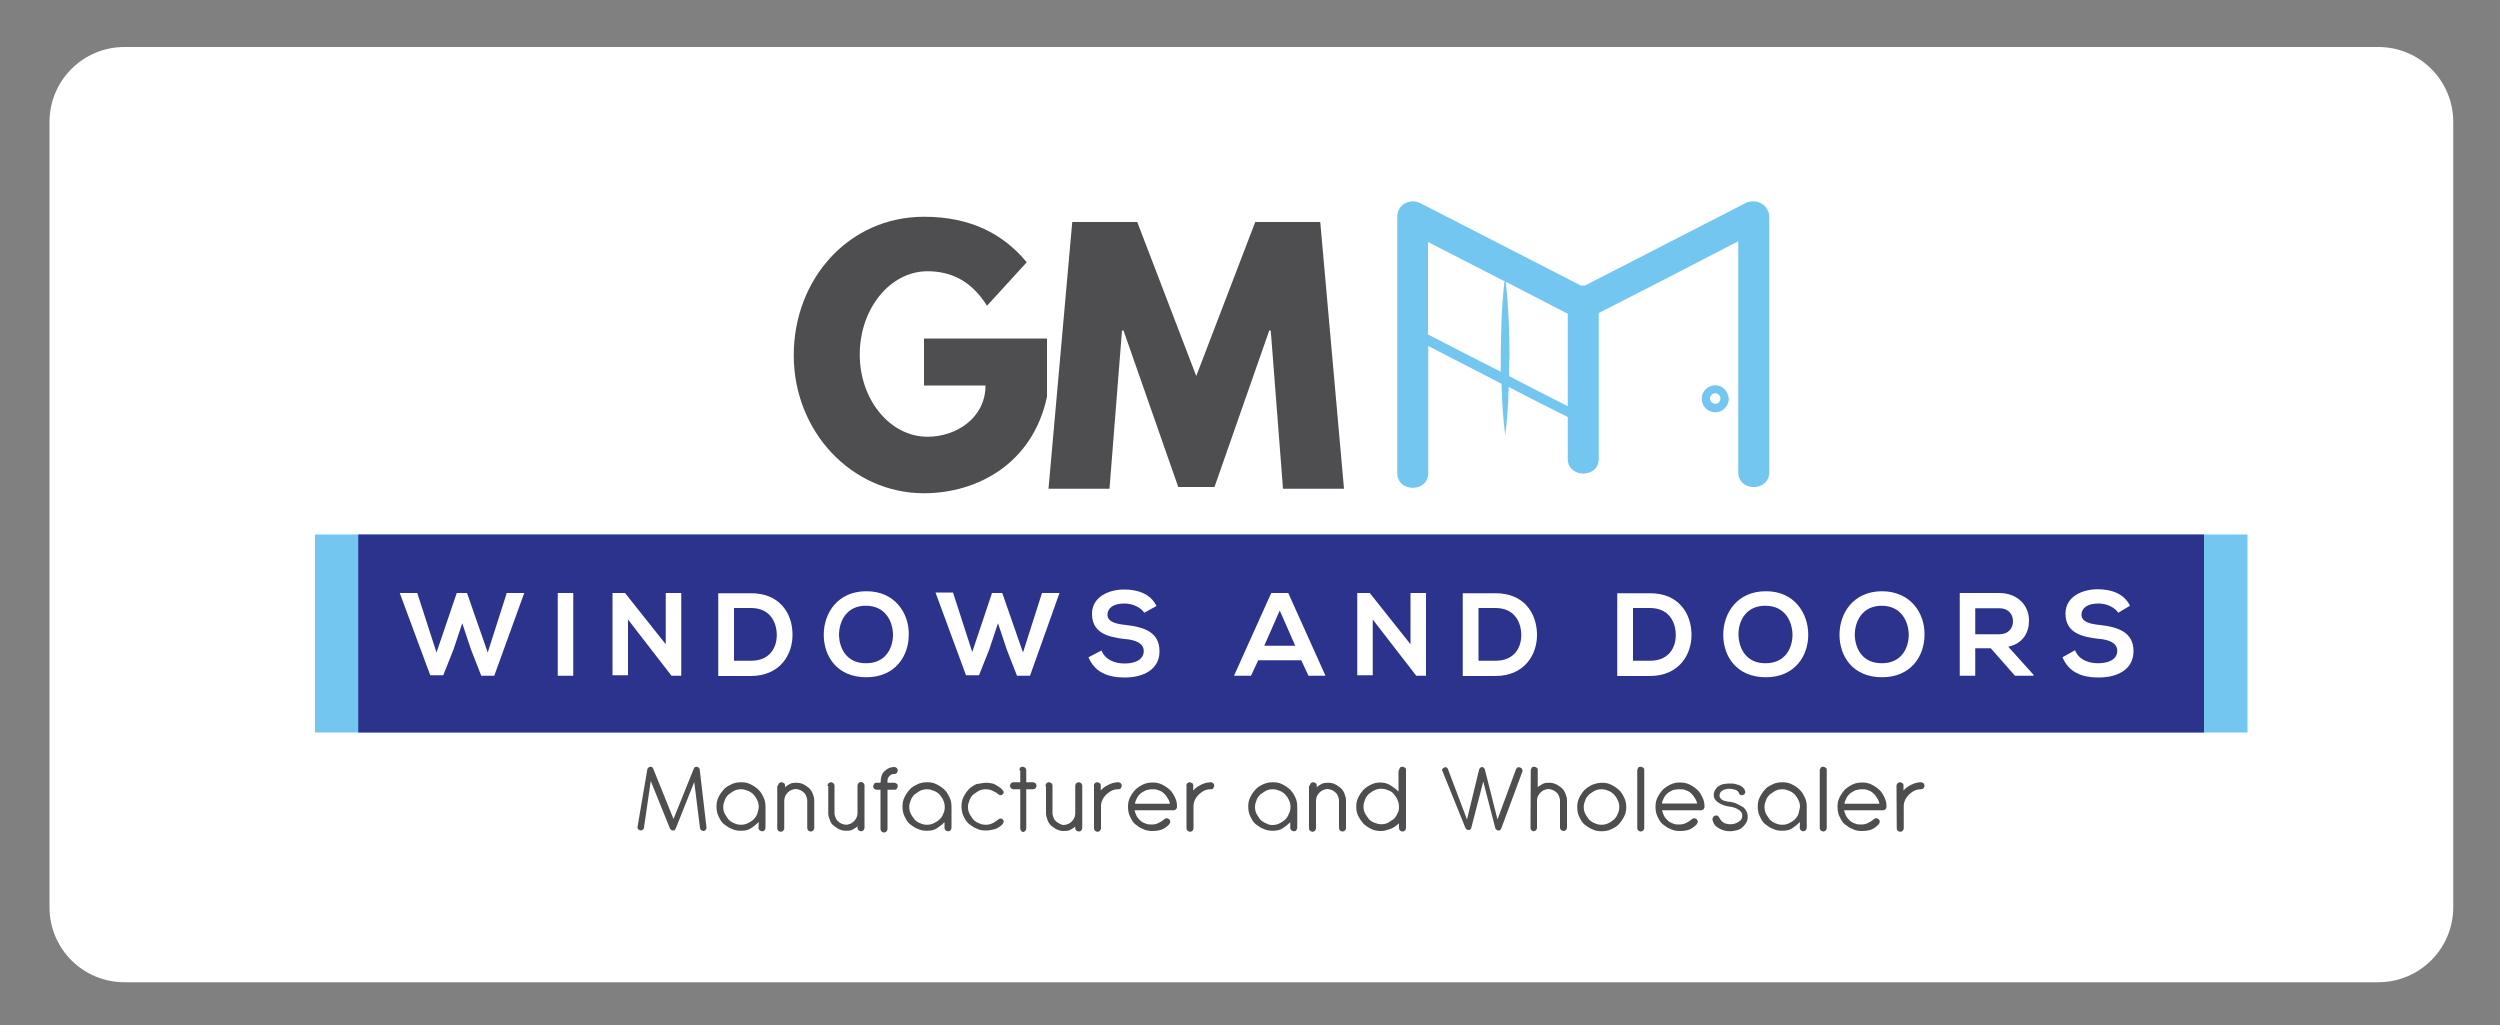 <?xml version="1.0" encoding="utf-8"?>
<!-- Generator: Adobe Illustrator 24.0.0, SVG Export Plug-In . SVG Version: 6.00 Build 0)  -->
<svg version="1.1" id="Layer_1" xmlns="http://www.w3.org/2000/svg" xmlns:xlink="http://www.w3.org/1999/xlink" x="0px" y="0px"
	 viewBox="0 0 100 41" style="enable-background:new 0 0 100 41;" xml:space="preserve">
<rect x="0" y="0" width="100" height="41" fill="#808080" stroke="none"/>
<style type="text/css">
	.st0{fill:#FFFFFF;}
	.st1{fill:#72C6EF;}
	.st2{fill:#4E4E50;}
	.st3{fill:#2B338D;}
</style>
<path class="st0" d="M95.13,39.29H4.98c-1.66,0-3-1.34-3-3V4.88c0-1.66,1.34-3,3-3h90.15c1.66,0,3,1.34,3,3v31.41
	C98.13,37.95,96.78,39.29,95.13,39.29z"/>
<g>
	<g>
		<rect x="12.6" y="21.38" class="st1" width="77.3" height="7.92"/>
	</g>
</g>
<g>
	<g>
		<g>
			<path class="st1" d="M69.81,8.13c-2.13,1.1-4.28,2.19-6.41,3.29c-0.06,0-0.12,0-0.17,0c-2.13-1.1-4.28-2.19-6.41-3.29
				c-0.41-0.21-0.93,0.04-0.93,0.54c0,3.41,0,6.84,0,10.25c0,0.79,1.24,0.79,1.24,0c0-1.69,0-3.37,0-5.08
				c0.97,0.5,1.96,1.01,2.93,1.51c0.02,0.7,0.06,1.39,0.15,2.07c0.08-0.64,0.12-1.3,0.14-1.94c0.79,0.41,1.57,0.81,2.36,1.2
				c0,0.56,0,1.1,0,1.67c0,0.79,1.24,0.79,1.24,0c0-1.94,0-3.89,0-5.83c1.86-0.95,3.72-1.9,5.58-2.87c0,3.08,0,6.16,0,9.24
				c0,0.79,1.24,0.79,1.24,0c0-3.41,0-6.84,0-10.25C70.74,8.18,70.22,7.91,69.81,8.13z M57.12,13.38c0-1.24,0-2.46,0-3.7
				c1.03,0.52,2.03,1.05,3.06,1.57c-0.12,1.01-0.14,2-0.15,3c0,0.21,0,0.43,0,0.62C59.06,14.38,58.09,13.88,57.12,13.38z
				 M60.36,15.04c0-0.27,0-0.52,0.02-0.79c0-0.99-0.04-2-0.15-2.98c0.83,0.43,1.65,0.85,2.48,1.28c0,1.24,0,2.46,0,3.7
				C61.91,15.84,61.13,15.45,60.36,15.04z"/>
			<path class="st1" d="M68.61,15.41c-0.29,0-0.54,0.23-0.54,0.54c0,0.29,0.23,0.54,0.54,0.54c0.29,0,0.54-0.23,0.54-0.54
				C69.13,15.66,68.9,15.41,68.61,15.41z M68.61,16.15c-0.12,0-0.21-0.1-0.21-0.21s0.1-0.21,0.21-0.21s0.21,0.1,0.21,0.21
				C68.8,16.07,68.73,16.15,68.61,16.15z"/>
		</g>
		<g>
			<g>
				<path class="st2" d="M41.88,15.87c-0.58,2.71-2.83,3.86-4.92,3.86c-2.89,0-5.21-2.46-5.21-5.52s2.21-5.54,5.21-5.54
					c1.88,0,3.18,0.7,4.11,1.82l-1.59,1.74c-0.62-0.99-1.43-1.38-2.38-1.38c-1.49,0-2.71,1.49-2.71,3.33c0,1.82,1.22,3.29,2.71,3.29
					c1.16,0,2.32-0.76,2.32-2.05h-2.46v-1.88h4.92L41.88,15.87L41.88,15.87z"/>
				<path class="st2" d="M50.83,13.22h-0.06l-2.19,6.26h-1.45l-2.19-6.26h-0.06l-0.5,6.33h-2.44l0.95-10.67h2.6l2.36,6.16l2.36-6.16
					h2.6l0.95,10.67h-2.44L50.83,13.22z"/>
			</g>
		</g>
	</g>
	<g>
		<path class="st2" d="M25.89,30.79c0-0.04,0.02-0.06,0.04-0.08c0.02-0.02,0.06-0.04,0.08-0.04c0.06,0,0.1,0.02,0.12,0.08l0.81,2.01
			l0.81-2.01c0.02-0.06,0.06-0.08,0.12-0.08c0.04,0,0.06,0.02,0.08,0.04c0.02,0.02,0.04,0.04,0.04,0.08l0.27,2.31v0.02
			c0,0.04-0.02,0.06-0.04,0.08c-0.02,0.02-0.04,0.04-0.08,0.04c-0.04,0-0.06-0.02-0.1-0.04C28.02,33.17,28,33.15,28,33.12
			l-0.23-1.84l-0.74,1.86c-0.02,0.02-0.02,0.04-0.04,0.06c-0.02,0.02-0.04,0.02-0.08,0.02c-0.02,0-0.06-0.02-0.08-0.04
			c-0.02-0.02-0.04-0.04-0.04-0.06l-0.76-1.88l-0.27,1.86c0,0.04-0.02,0.06-0.04,0.08c-0.02,0.02-0.06,0.04-0.08,0.04
			c-0.04,0-0.06-0.02-0.1-0.04c-0.02-0.02-0.04-0.04-0.04-0.08l0,0c0,0,0,0,0-0.02L25.89,30.79z"/>
		<path class="st2" d="M30.35,32.88c-0.1,0.1-0.19,0.17-0.31,0.25s-0.25,0.1-0.41,0.1c-0.14,0-0.25-0.02-0.37-0.08
			c-0.12-0.04-0.21-0.12-0.31-0.19c-0.1-0.08-0.15-0.19-0.21-0.31c-0.06-0.12-0.08-0.25-0.08-0.39s0.02-0.25,0.08-0.37
			c0.06-0.12,0.12-0.21,0.21-0.31c0.08-0.1,0.19-0.15,0.31-0.21c0.12-0.06,0.25-0.08,0.39-0.08c0.14,0,0.25,0.02,0.37,0.08
			c0.12,0.06,0.21,0.12,0.31,0.21s0.15,0.19,0.21,0.31c0.06,0.12,0.08,0.25,0.08,0.37v0.85c0,0.04-0.02,0.06-0.04,0.1
			c-0.02,0.04-0.06,0.04-0.1,0.04s-0.06-0.02-0.1-0.04c-0.02-0.02-0.04-0.06-0.04-0.1L30.35,32.88L30.35,32.88z M30.35,32.28
			c0-0.1-0.02-0.19-0.06-0.27c-0.04-0.1-0.1-0.17-0.15-0.23c-0.06-0.06-0.14-0.12-0.23-0.15c-0.1-0.04-0.17-0.06-0.27-0.06
			s-0.19,0.02-0.27,0.06c-0.08,0.04-0.15,0.1-0.23,0.15c-0.06,0.06-0.12,0.14-0.15,0.23c-0.04,0.1-0.06,0.17-0.06,0.27
			s0.02,0.19,0.06,0.27c0.04,0.08,0.1,0.15,0.15,0.23c0.06,0.06,0.14,0.12,0.23,0.15c0.08,0.04,0.17,0.06,0.27,0.06
			s0.19-0.02,0.27-0.06c0.08-0.04,0.15-0.08,0.23-0.15c0.06-0.06,0.12-0.14,0.15-0.23C30.31,32.48,30.35,32.38,30.35,32.28z"/>
		<path class="st2" d="M31.12,31.43c0-0.04,0.02-0.06,0.04-0.1c0.02-0.02,0.06-0.04,0.1-0.04c0.04,0,0.06,0.02,0.1,0.04
			c0.04,0.02,0.04,0.06,0.04,0.1v0.06c0.06-0.06,0.14-0.1,0.21-0.14c0.08-0.04,0.17-0.04,0.25-0.04c0.1,0,0.19,0.02,0.27,0.06
			c0.1,0.04,0.15,0.1,0.23,0.15c0.06,0.06,0.12,0.14,0.15,0.23c0.04,0.1,0.06,0.17,0.06,0.27v1.1c0,0.04-0.02,0.06-0.04,0.1
			c-0.02,0.02-0.06,0.04-0.1,0.04s-0.06-0.02-0.1-0.04c-0.02-0.02-0.04-0.06-0.04-0.1v-1.1c0-0.06-0.02-0.12-0.04-0.17
			c-0.02-0.06-0.06-0.12-0.1-0.15c-0.04-0.04-0.1-0.08-0.15-0.1c-0.06-0.02-0.12-0.04-0.17-0.04c-0.06,0-0.12,0.02-0.17,0.04
			c-0.06,0.02-0.1,0.06-0.15,0.1c-0.04,0.04-0.08,0.1-0.1,0.14c-0.02,0.06-0.04,0.12-0.04,0.17v1.12c0,0.04-0.02,0.06-0.04,0.1
			c-0.02,0.02-0.06,0.04-0.1,0.04c-0.04,0-0.06-0.02-0.1-0.04c-0.02-0.02-0.04-0.06-0.04-0.1v-1.7H31.12z"/>
		<path class="st2" d="M33.1,31.43c0-0.04,0.02-0.06,0.04-0.1c0.02-0.02,0.06-0.04,0.1-0.04c0.04,0,0.06,0.02,0.1,0.04
			c0.02,0.02,0.04,0.06,0.04,0.1v1.1c0,0.06,0.02,0.12,0.04,0.17c0.02,0.06,0.06,0.12,0.1,0.15c0.04,0.04,0.1,0.08,0.15,0.1
			c0.06,0.02,0.12,0.04,0.17,0.04c0.06,0,0.12-0.02,0.17-0.04c0.06-0.02,0.1-0.06,0.15-0.1c0.04-0.04,0.08-0.1,0.1-0.14
			c0.02-0.04,0.04-0.12,0.04-0.17v-1.12c0-0.04,0.02-0.06,0.04-0.1c0.02-0.02,0.06-0.04,0.1-0.04s0.06,0.02,0.1,0.04
			c0.02,0.02,0.04,0.06,0.04,0.1v1.69c0,0.04-0.02,0.06-0.04,0.1c-0.02,0.02-0.06,0.04-0.1,0.04s-0.06-0.02-0.1-0.04
			c-0.02-0.02-0.04-0.06-0.04-0.1v-0.06c-0.06,0.06-0.14,0.1-0.21,0.14c-0.08,0.04-0.17,0.04-0.25,0.04c-0.1,0-0.19-0.02-0.27-0.06
			c-0.1-0.04-0.15-0.1-0.23-0.15c-0.08-0.06-0.12-0.14-0.15-0.23c-0.04-0.1-0.06-0.17-0.06-0.27v-1.08H33.1z"/>
		<path class="st2" d="M35.23,31.22c0-0.08,0.02-0.14,0.04-0.21c0.02-0.06,0.06-0.12,0.12-0.17c0.04-0.04,0.1-0.08,0.17-0.12
			c0.06-0.02,0.14-0.04,0.21-0.04c0.04,0,0.06,0.02,0.1,0.04c0.02,0.02,0.04,0.06,0.04,0.1c0,0.04-0.02,0.06-0.04,0.1
			c-0.02,0.02-0.06,0.04-0.1,0.04c-0.08,0-0.14,0.02-0.19,0.08c-0.06,0.06-0.08,0.12-0.08,0.19v0.08h0.27c0.04,0,0.06,0.02,0.1,0.04
			c0.04,0.02,0.04,0.06,0.04,0.1c0,0.04-0.02,0.06-0.04,0.1s-0.06,0.04-0.1,0.04H35.5v1.57c0,0.04-0.02,0.06-0.04,0.1
			c-0.02,0.02-0.06,0.04-0.1,0.04s-0.06-0.02-0.1-0.04c-0.02-0.02-0.04-0.06-0.04-0.1v-1.57h-0.15c-0.04,0-0.06-0.02-0.1-0.04
			c-0.04-0.02-0.04-0.06-0.04-0.1c0-0.04,0.02-0.06,0.04-0.1c0.02-0.04,0.06-0.04,0.1-0.04h0.15L35.23,31.22L35.23,31.22z"/>
		<path class="st2" d="M37.79,32.88c-0.1,0.1-0.19,0.17-0.31,0.25c-0.12,0.08-0.25,0.1-0.41,0.1c-0.14,0-0.25-0.02-0.37-0.08
			c-0.12-0.04-0.21-0.12-0.31-0.19c-0.1-0.08-0.15-0.19-0.21-0.31c-0.06-0.12-0.08-0.25-0.08-0.39s0.02-0.25,0.08-0.37
			c0.06-0.12,0.12-0.21,0.21-0.31c0.08-0.1,0.19-0.15,0.31-0.21s0.25-0.08,0.39-0.08s0.25,0.02,0.37,0.08
			c0.12,0.06,0.21,0.12,0.31,0.21s0.15,0.19,0.21,0.31c0.06,0.12,0.08,0.25,0.08,0.37v0.85c0,0.04-0.02,0.06-0.04,0.1
			c-0.02,0.04-0.06,0.04-0.1,0.04c-0.04,0-0.06-0.02-0.1-0.04c-0.02-0.02-0.04-0.06-0.04-0.1V32.88z M37.79,32.28
			c0-0.1-0.02-0.19-0.06-0.27c-0.04-0.1-0.1-0.17-0.15-0.23c-0.06-0.06-0.14-0.12-0.23-0.15c-0.1-0.04-0.17-0.06-0.27-0.06
			s-0.19,0.02-0.27,0.06c-0.08,0.04-0.15,0.1-0.23,0.15c-0.06,0.06-0.12,0.14-0.15,0.23c-0.04,0.1-0.06,0.17-0.06,0.27
			s0.02,0.19,0.06,0.27c0.04,0.08,0.1,0.15,0.15,0.23c0.06,0.06,0.14,0.12,0.23,0.15c0.08,0.04,0.17,0.06,0.27,0.06
			s0.19-0.02,0.27-0.06c0.08-0.04,0.15-0.08,0.23-0.15c0.06-0.06,0.12-0.14,0.15-0.23C37.77,32.48,37.79,32.38,37.79,32.28z"/>
		<path class="st2" d="M39.45,31.31c0.1,0,0.19,0.02,0.29,0.04c0.08,0.04,0.15,0.08,0.21,0.12c0.06,0.04,0.12,0.08,0.14,0.12
			c0.04,0.04,0.06,0.08,0.06,0.1c0,0.04-0.02,0.06-0.04,0.08c-0.02,0.02-0.06,0.04-0.08,0.04c-0.04,0-0.06-0.02-0.1-0.04
			c-0.06-0.06-0.14-0.1-0.23-0.14c-0.08-0.04-0.17-0.06-0.27-0.06s-0.19,0.02-0.27,0.06c-0.08,0.04-0.15,0.1-0.23,0.15
			c-0.06,0.06-0.12,0.14-0.15,0.23c-0.04,0.1-0.06,0.17-0.06,0.27s0.02,0.19,0.06,0.27c0.04,0.08,0.1,0.15,0.15,0.23
			c0.06,0.06,0.14,0.12,0.23,0.15c0.08,0.04,0.17,0.06,0.27,0.06s0.19-0.02,0.27-0.06c0.08-0.04,0.15-0.08,0.23-0.15
			c0.02-0.02,0.06-0.04,0.1-0.04c0.04,0,0.06,0.02,0.08,0.04c0.02,0.02,0.04,0.06,0.04,0.08c0,0.02-0.02,0.06-0.04,0.1
			c-0.04,0.04-0.08,0.08-0.14,0.12c-0.06,0.04-0.14,0.08-0.23,0.1s-0.19,0.04-0.31,0.04c-0.14,0-0.25-0.02-0.37-0.08
			c-0.12-0.04-0.21-0.12-0.31-0.19c-0.1-0.08-0.15-0.19-0.21-0.31c-0.06-0.12-0.08-0.25-0.08-0.39c0-0.14,0.02-0.25,0.08-0.37
			c0.06-0.12,0.12-0.21,0.21-0.31c0.08-0.08,0.19-0.15,0.31-0.21C39.2,31.35,39.32,31.31,39.45,31.31z"/>
		<path class="st2" d="M40.77,30.81c0-0.04,0.02-0.06,0.04-0.1c0.02-0.04,0.06-0.04,0.1-0.04c0.04,0,0.06,0.02,0.1,0.04
			c0.02,0.02,0.04,0.06,0.04,0.1v0.48h0.27c0.04,0,0.06,0.02,0.1,0.04c0.02,0.02,0.04,0.06,0.04,0.1s-0.02,0.06-0.04,0.1
			c-0.02,0.02-0.06,0.04-0.1,0.04h-0.27v1.57c0,0.04-0.02,0.06-0.04,0.1c-0.02,0.02-0.06,0.04-0.08,0.04
			c-0.04,0-0.06-0.02-0.08-0.04c-0.02-0.02-0.04-0.06-0.04-0.1v-1.57h-0.27c-0.04,0-0.06-0.02-0.1-0.04
			c-0.02-0.02-0.04-0.06-0.04-0.1s0.02-0.06,0.04-0.1c0.02-0.02,0.06-0.04,0.1-0.04h0.27v-0.48H40.77z"/>
		<path class="st2" d="M41.82,31.43c0-0.04,0.02-0.06,0.04-0.1c0.02-0.02,0.06-0.04,0.1-0.04s0.06,0.02,0.1,0.04
			c0.02,0.02,0.04,0.06,0.04,0.1v1.1c0,0.06,0.02,0.12,0.04,0.17c0.02,0.06,0.06,0.12,0.1,0.15c0.04,0.04,0.1,0.08,0.15,0.1
			C42.44,32.98,42.5,33,42.55,33s0.12-0.02,0.17-0.04c0.06-0.02,0.1-0.06,0.15-0.1c0.04-0.04,0.08-0.1,0.1-0.14
			c0.02-0.04,0.04-0.12,0.04-0.17v-1.12c0-0.04,0.02-0.06,0.04-0.1c0.02-0.02,0.06-0.04,0.1-0.04s0.06,0.02,0.1,0.04
			c0.02,0.02,0.04,0.06,0.04,0.1v1.69c0,0.04-0.02,0.06-0.04,0.1c-0.02,0.02-0.06,0.04-0.1,0.04s-0.06-0.02-0.1-0.04
			c-0.02-0.02-0.04-0.06-0.04-0.1v-0.06c-0.06,0.06-0.14,0.1-0.21,0.14c-0.08,0.04-0.17,0.04-0.25,0.04c-0.1,0-0.19-0.02-0.27-0.06
			c-0.1-0.04-0.15-0.1-0.23-0.15c-0.06-0.06-0.12-0.14-0.15-0.23s-0.06-0.17-0.06-0.27v-1.08H41.82z"/>
		<path class="st2" d="M43.75,31.43c0-0.04,0.02-0.06,0.04-0.1c0.02-0.02,0.06-0.04,0.1-0.04s0.06,0.02,0.1,0.04s0.04,0.06,0.04,0.1
			v0.19c0.08-0.1,0.19-0.17,0.31-0.23c0.12-0.06,0.25-0.1,0.39-0.1c0.04,0,0.08,0.02,0.1,0.04c0.02,0.02,0.04,0.06,0.04,0.1
			s-0.02,0.06-0.04,0.1s-0.06,0.04-0.1,0.04c-0.1,0-0.19,0.02-0.27,0.06c-0.08,0.04-0.15,0.1-0.21,0.15
			c-0.06,0.06-0.12,0.14-0.15,0.21c-0.04,0.08-0.06,0.17-0.06,0.25v0.89c0,0.04-0.02,0.06-0.04,0.1c-0.02,0.02-0.06,0.04-0.1,0.04
			s-0.06-0.02-0.1-0.04c-0.02-0.02-0.04-0.06-0.04-0.1V31.43z"/>
		<path class="st2" d="M45.38,32.4c0.02,0.08,0.04,0.15,0.08,0.23c0.04,0.08,0.1,0.14,0.15,0.19c0.06,0.06,0.14,0.1,0.21,0.12
			c0.08,0.04,0.15,0.04,0.25,0.04s0.19-0.02,0.27-0.06c0.08-0.04,0.15-0.08,0.23-0.15c0.02-0.02,0.06-0.04,0.1-0.04
			c0.04,0,0.06,0.02,0.1,0.04c0.02,0.02,0.04,0.06,0.04,0.1c0,0.04-0.02,0.06-0.04,0.1c-0.1,0.1-0.19,0.17-0.29,0.21
			c-0.12,0.04-0.23,0.06-0.39,0.06c-0.14,0-0.25-0.02-0.37-0.08c-0.12-0.04-0.21-0.12-0.31-0.19c-0.1-0.08-0.15-0.19-0.21-0.31
			c-0.06-0.12-0.08-0.25-0.08-0.39s0.02-0.25,0.08-0.37c0.06-0.12,0.12-0.21,0.21-0.31c0.08-0.08,0.19-0.15,0.31-0.21
			s0.25-0.08,0.39-0.08c0.12,0,0.25,0.02,0.37,0.08c0.12,0.06,0.21,0.12,0.31,0.21s0.15,0.19,0.21,0.31
			c0.06,0.12,0.08,0.23,0.08,0.37c0,0.04-0.02,0.08-0.04,0.1c-0.02,0.02-0.06,0.04-0.08,0.04H45.38z M46.8,32.15
			c-0.02-0.08-0.04-0.15-0.1-0.23c-0.04-0.08-0.1-0.14-0.15-0.19c-0.06-0.06-0.14-0.1-0.21-0.12c-0.08-0.04-0.15-0.04-0.25-0.04
			s-0.17,0.02-0.25,0.04c-0.08,0.04-0.15,0.08-0.21,0.12c-0.06,0.06-0.12,0.12-0.15,0.19s-0.08,0.15-0.08,0.23H46.8z"/>
		<path class="st2" d="M47.45,31.43c0-0.04,0.02-0.06,0.04-0.1c0.02-0.02,0.06-0.04,0.1-0.04c0.04,0,0.06,0.02,0.1,0.04
			c0.04,0.02,0.04,0.06,0.04,0.1v0.19c0.08-0.1,0.19-0.17,0.31-0.23c0.12-0.06,0.25-0.1,0.39-0.1c0.04,0,0.08,0.02,0.1,0.04
			s0.04,0.06,0.04,0.1s-0.02,0.06-0.04,0.1s-0.06,0.04-0.1,0.04c-0.1,0-0.19,0.02-0.27,0.06c-0.08,0.04-0.15,0.1-0.21,0.15
			c-0.06,0.06-0.12,0.14-0.15,0.21c-0.04,0.08-0.06,0.17-0.06,0.25v0.89c0,0.04-0.02,0.06-0.04,0.1c-0.02,0.02-0.06,0.04-0.1,0.04
			c-0.04,0-0.06-0.02-0.1-0.04c-0.02-0.02-0.04-0.06-0.04-0.1V31.43z"/>
		<path class="st2" d="M51.62,32.88c-0.1,0.1-0.19,0.17-0.31,0.25s-0.25,0.1-0.41,0.1c-0.14,0-0.25-0.02-0.37-0.08
			c-0.12-0.04-0.21-0.12-0.31-0.19c-0.1-0.08-0.15-0.19-0.21-0.31c-0.06-0.12-0.08-0.25-0.08-0.39s0.02-0.25,0.08-0.37
			c0.06-0.12,0.12-0.21,0.21-0.31c0.08-0.1,0.19-0.15,0.31-0.21c0.12-0.06,0.25-0.08,0.39-0.08s0.25,0.02,0.37,0.08
			c0.12,0.06,0.21,0.12,0.31,0.21c0.1,0.1,0.15,0.19,0.21,0.31c0.06,0.12,0.08,0.25,0.08,0.37v0.85c0,0.04-0.02,0.06-0.04,0.1
			c-0.02,0.04-0.06,0.04-0.1,0.04s-0.06-0.02-0.1-0.04c-0.02-0.02-0.04-0.06-0.04-0.1V32.88z M51.62,32.28
			c0-0.1-0.02-0.19-0.06-0.27c-0.04-0.1-0.1-0.17-0.15-0.23c-0.06-0.06-0.14-0.12-0.23-0.15c-0.1-0.04-0.17-0.06-0.27-0.06
			s-0.19,0.02-0.27,0.06c-0.08,0.04-0.15,0.1-0.23,0.15c-0.06,0.06-0.12,0.14-0.15,0.23c-0.04,0.1-0.06,0.17-0.06,0.27
			s0.02,0.19,0.06,0.27c0.04,0.08,0.1,0.15,0.15,0.23c0.06,0.06,0.14,0.12,0.23,0.15C50.71,32.98,50.81,33,50.9,33
			s0.19-0.02,0.27-0.06c0.08-0.04,0.15-0.08,0.23-0.15c0.06-0.06,0.12-0.14,0.15-0.23C51.6,32.48,51.62,32.38,51.62,32.28z"/>
		<path class="st2" d="M52.39,31.43c0-0.04,0.02-0.06,0.04-0.1c0.02-0.02,0.06-0.04,0.1-0.04s0.06,0.02,0.1,0.04s0.04,0.06,0.04,0.1
			v0.06c0.06-0.06,0.14-0.1,0.21-0.14c0.08-0.04,0.17-0.04,0.25-0.04c0.1,0,0.19,0.02,0.27,0.06c0.1,0.04,0.15,0.1,0.23,0.15
			c0.06,0.06,0.12,0.14,0.15,0.23c0.04,0.1,0.06,0.17,0.06,0.27v1.1c0,0.04-0.02,0.06-0.04,0.1c-0.02,0.02-0.06,0.04-0.1,0.04
			s-0.06-0.02-0.1-0.04c-0.02-0.02-0.04-0.06-0.04-0.1v-1.1c0-0.06-0.02-0.12-0.04-0.17c-0.02-0.06-0.06-0.12-0.1-0.15
			c-0.04-0.04-0.1-0.08-0.15-0.1c-0.06-0.02-0.12-0.04-0.17-0.04c-0.06,0-0.12,0.02-0.17,0.04c-0.06,0.02-0.1,0.06-0.15,0.1
			c-0.04,0.04-0.08,0.1-0.1,0.14c-0.02,0.06-0.04,0.12-0.04,0.17v1.12c0,0.04-0.02,0.06-0.04,0.1c-0.02,0.02-0.06,0.04-0.1,0.04
			c-0.04,0-0.06-0.02-0.1-0.04c-0.02-0.02-0.04-0.06-0.04-0.1v-1.7H52.39z"/>
		<path class="st2" d="M55.96,30.81c0-0.04,0.02-0.06,0.04-0.1c0.02-0.04,0.06-0.04,0.1-0.04c0.04,0,0.06,0.02,0.1,0.04
			c0.04,0.02,0.04,0.06,0.04,0.1v2.31c0,0.04-0.02,0.06-0.04,0.1c-0.02,0.02-0.06,0.04-0.1,0.04c-0.04,0-0.06-0.02-0.1-0.04
			c-0.02-0.02-0.04-0.06-0.04-0.1v-0.19l-0.04,0.04c-0.1,0.08-0.19,0.15-0.31,0.19s-0.23,0.08-0.37,0.08
			c-0.14,0-0.27-0.02-0.39-0.08c-0.12-0.06-0.21-0.12-0.31-0.21c-0.08-0.1-0.15-0.19-0.21-0.31c-0.06-0.12-0.08-0.23-0.08-0.37
			c0-0.14,0.02-0.25,0.08-0.37c0.06-0.12,0.12-0.21,0.21-0.31c0.1-0.1,0.19-0.15,0.31-0.21c0.12-0.06,0.23-0.08,0.37-0.08
			c0.15,0,0.29,0.04,0.41,0.12c0.12,0.08,0.23,0.15,0.31,0.25v-0.85H55.96z M55.96,32.28c0-0.1-0.02-0.19-0.06-0.29
			c-0.04-0.1-0.1-0.15-0.15-0.23c-0.06-0.08-0.14-0.12-0.23-0.15c-0.08-0.04-0.17-0.06-0.27-0.06c-0.1,0-0.19,0.02-0.27,0.06
			c-0.1,0.04-0.15,0.1-0.23,0.15c-0.06,0.06-0.12,0.14-0.15,0.23c-0.04,0.1-0.06,0.17-0.06,0.27c0,0.1,0.02,0.19,0.06,0.27
			c0.04,0.08,0.1,0.15,0.15,0.23c0.06,0.06,0.14,0.12,0.23,0.15c0.1,0.04,0.17,0.06,0.27,0.06c0.1,0,0.19-0.02,0.27-0.06
			c0.08-0.04,0.15-0.1,0.23-0.15c0.06-0.06,0.12-0.14,0.15-0.23C55.94,32.48,55.96,32.38,55.96,32.28z"/>
		<path class="st2" d="M57.7,30.85c0-0.02-0.02-0.04-0.02-0.04c0-0.04,0.02-0.06,0.04-0.08c0.02-0.02,0.06-0.04,0.1-0.04
			c0.02,0,0.04,0,0.06,0.02c0.02,0.02,0.04,0.04,0.04,0.06l0.76,2.01l0.48-1.98c0-0.02,0.02-0.06,0.04-0.08
			c0.02-0.02,0.06-0.04,0.08-0.04c0.04,0,0.06,0.02,0.08,0.04s0.04,0.06,0.04,0.08l0.5,1.98l0.74-2.01
			c0.02-0.02,0.02-0.04,0.04-0.06c0.02-0.02,0.04-0.02,0.08-0.02c0.04,0,0.06,0.02,0.1,0.04c0.02,0.02,0.04,0.06,0.04,0.08
			c0,0.02,0,0.04,0,0.04l-0.85,2.29c-0.02,0.02-0.02,0.04-0.04,0.06c-0.02,0.02-0.06,0.02-0.08,0.02c-0.04,0-0.06-0.02-0.08-0.04
			c-0.02-0.02-0.04-0.04-0.04-0.06l-0.48-1.86l-0.48,1.86c0,0.02-0.02,0.04-0.04,0.06c-0.02,0.02-0.06,0.02-0.08,0.02
			c-0.04,0-0.06-0.02-0.08-0.04c-0.02-0.02-0.04-0.04-0.04-0.06L57.7,30.85z"/>
		<path class="st2" d="M61.23,30.81c0-0.04,0.02-0.06,0.04-0.1c0.02-0.04,0.06-0.04,0.1-0.04c0.04,0,0.06,0.02,0.1,0.04
			c0.04,0.02,0.04,0.06,0.04,0.1v0.68c0.06-0.06,0.14-0.1,0.21-0.14c0.08-0.04,0.17-0.04,0.25-0.04c0.1,0,0.19,0.02,0.27,0.06
			c0.1,0.04,0.15,0.1,0.23,0.15c0.06,0.06,0.12,0.14,0.15,0.23c0.04,0.1,0.06,0.17,0.06,0.27v1.08c0,0.04-0.02,0.06-0.04,0.1
			c-0.02,0.02-0.06,0.04-0.1,0.04c-0.04,0-0.06-0.02-0.1-0.04c-0.02-0.02-0.04-0.06-0.04-0.1v-1.08c0-0.06-0.02-0.12-0.04-0.17
			c-0.02-0.06-0.06-0.12-0.1-0.15c-0.04-0.04-0.1-0.08-0.15-0.1c-0.06-0.02-0.12-0.04-0.17-0.04c-0.06,0-0.12,0.02-0.17,0.04
			c-0.06,0.02-0.1,0.06-0.15,0.1c-0.04,0.04-0.08,0.1-0.1,0.14c-0.02,0.04-0.04,0.12-0.04,0.17v1.1c0,0.04-0.02,0.06-0.04,0.1
			c-0.02,0.02-0.06,0.04-0.1,0.04c-0.04,0-0.06-0.02-0.08-0.04s-0.04-0.06-0.04-0.1L61.23,30.81L61.23,30.81z"/>
		<path class="st2" d="M64.08,31.31c0.14,0,0.25,0.02,0.37,0.08c0.12,0.06,0.21,0.12,0.31,0.21s0.15,0.19,0.21,0.31
			c0.06,0.12,0.08,0.25,0.08,0.37c0,0.14-0.02,0.25-0.08,0.37c-0.06,0.12-0.12,0.21-0.21,0.31c-0.08,0.1-0.19,0.15-0.31,0.21
			c-0.12,0.06-0.25,0.08-0.39,0.08c-0.14,0-0.25-0.02-0.37-0.08c-0.12-0.04-0.21-0.12-0.31-0.19c-0.1-0.08-0.15-0.19-0.21-0.31
			c-0.06-0.12-0.08-0.25-0.08-0.39s0.02-0.25,0.08-0.37c0.06-0.12,0.12-0.21,0.21-0.31c0.08-0.08,0.19-0.15,0.31-0.21
			C63.81,31.35,63.92,31.31,64.08,31.31z M64.06,31.57c-0.1,0-0.19,0.02-0.27,0.06c-0.08,0.04-0.15,0.1-0.23,0.15
			c-0.06,0.06-0.12,0.14-0.15,0.23c-0.04,0.1-0.06,0.17-0.06,0.27s0.02,0.19,0.06,0.27c0.04,0.08,0.1,0.15,0.15,0.23
			c0.06,0.06,0.14,0.12,0.23,0.15c0.08,0.04,0.17,0.06,0.27,0.06c0.1,0,0.19-0.02,0.27-0.06c0.1-0.04,0.15-0.1,0.23-0.15
			c0.06-0.06,0.12-0.14,0.15-0.23c0.04-0.08,0.06-0.17,0.06-0.27s-0.02-0.19-0.06-0.27c-0.04-0.1-0.1-0.17-0.15-0.23
			c-0.06-0.06-0.14-0.12-0.23-0.15C64.25,31.59,64.15,31.57,64.06,31.57z"/>
		<path class="st2" d="M65.49,30.81c0-0.04,0.02-0.06,0.04-0.1c0.02-0.04,0.06-0.04,0.1-0.04c0.04,0,0.06,0.02,0.1,0.04
			c0.04,0.02,0.04,0.06,0.04,0.1v2.31c0,0.04-0.02,0.06-0.04,0.1c-0.02,0.02-0.06,0.04-0.1,0.04c-0.04,0-0.06-0.02-0.1-0.04
			c-0.02-0.02-0.04-0.06-0.04-0.1V30.81z"/>
		<path class="st2" d="M66.48,32.4c0.02,0.08,0.04,0.15,0.08,0.23c0.04,0.08,0.1,0.14,0.15,0.19s0.14,0.1,0.21,0.12
			c0.08,0.04,0.15,0.04,0.25,0.04s0.19-0.02,0.27-0.06c0.08-0.04,0.15-0.08,0.23-0.15c0.02-0.02,0.06-0.04,0.1-0.04
			c0.04,0,0.06,0.02,0.1,0.04c0.02,0.02,0.04,0.06,0.04,0.1c0,0.04-0.02,0.06-0.04,0.1c-0.1,0.1-0.19,0.17-0.29,0.21
			c-0.1,0.04-0.23,0.06-0.39,0.06c-0.14,0-0.25-0.02-0.37-0.08c-0.12-0.04-0.21-0.12-0.31-0.19c-0.1-0.08-0.15-0.19-0.21-0.31
			c-0.06-0.12-0.08-0.25-0.08-0.39s0.02-0.25,0.08-0.37c0.06-0.12,0.12-0.21,0.21-0.31c0.08-0.08,0.19-0.15,0.31-0.21
			c0.12-0.06,0.25-0.08,0.39-0.08c0.12,0,0.25,0.02,0.37,0.08c0.12,0.06,0.21,0.12,0.31,0.21s0.15,0.19,0.21,0.31
			c0.06,0.12,0.08,0.23,0.08,0.37c0,0.04-0.02,0.08-0.04,0.1c-0.02,0.02-0.06,0.04-0.08,0.04H66.48z M67.89,32.15
			c-0.02-0.08-0.04-0.15-0.1-0.23c-0.04-0.08-0.1-0.14-0.15-0.19c-0.06-0.06-0.14-0.1-0.21-0.12c-0.08-0.04-0.15-0.04-0.25-0.04
			S67,31.59,66.92,31.6c-0.08,0.04-0.15,0.08-0.21,0.12c-0.06,0.06-0.12,0.12-0.15,0.19c-0.04,0.08-0.08,0.15-0.08,0.23H67.89z"/>
		<path class="st2" d="M68.55,31.82c0-0.1,0.02-0.17,0.06-0.23c0.04-0.06,0.08-0.12,0.15-0.15c0.06-0.04,0.14-0.08,0.21-0.08
			c0.08-0.02,0.15-0.02,0.23-0.02c0.06,0,0.14,0,0.21,0.02c0.08,0.02,0.14,0.04,0.19,0.06c0.06,0.04,0.12,0.06,0.15,0.12
			c0.04,0.04,0.06,0.1,0.06,0.15c0,0.04-0.02,0.06-0.04,0.08c-0.02,0.02-0.06,0.04-0.1,0.04c-0.06,0-0.1-0.04-0.12-0.1
			c-0.02-0.06-0.08-0.1-0.14-0.12c-0.08-0.02-0.15-0.04-0.23-0.04c-0.04,0-0.1,0-0.14,0.02c-0.04,0-0.1,0.02-0.12,0.04
			c-0.04,0.02-0.08,0.04-0.1,0.08c-0.02,0.04-0.04,0.08-0.04,0.14c0,0.04,0.02,0.08,0.04,0.1c0.02,0.04,0.06,0.06,0.1,0.08
			s0.08,0.04,0.14,0.04c0.04,0.02,0.1,0.02,0.14,0.02c0.1,0.02,0.19,0.04,0.27,0.08c0.08,0.04,0.15,0.08,0.23,0.12
			c0.06,0.04,0.12,0.1,0.15,0.17c0.04,0.06,0.06,0.14,0.06,0.23s-0.02,0.17-0.06,0.23c-0.04,0.08-0.1,0.14-0.15,0.19
			c-0.06,0.06-0.14,0.1-0.23,0.12c-0.1,0.02-0.17,0.04-0.27,0.04c-0.17,0-0.31-0.04-0.45-0.12c-0.14-0.08-0.21-0.17-0.25-0.33
			c0,0,0-0.02,0-0.04c0-0.04,0.02-0.06,0.04-0.1c0.02-0.02,0.06-0.04,0.1-0.04c0.04,0,0.06,0,0.08,0.02s0.04,0.04,0.06,0.08
			c0.04,0.08,0.1,0.15,0.17,0.19c0.08,0.04,0.17,0.06,0.27,0.06c0.14,0,0.23-0.04,0.33-0.1c0.1-0.06,0.14-0.14,0.14-0.25
			c0-0.1-0.04-0.15-0.14-0.23c-0.1-0.06-0.19-0.1-0.33-0.12c-0.19-0.02-0.35-0.08-0.46-0.15S68.55,31.95,68.55,31.82z"/>
		<path class="st2" d="M72,32.88c-0.1,0.1-0.19,0.17-0.31,0.25c-0.12,0.08-0.25,0.1-0.41,0.1c-0.14,0-0.25-0.02-0.37-0.08
			c-0.12-0.04-0.21-0.12-0.31-0.19c-0.1-0.08-0.15-0.19-0.21-0.31c-0.06-0.12-0.08-0.25-0.08-0.39s0.02-0.25,0.08-0.37
			c0.06-0.12,0.12-0.21,0.21-0.31c0.08-0.1,0.19-0.15,0.31-0.21s0.25-0.08,0.39-0.08s0.25,0.02,0.37,0.08
			c0.12,0.06,0.21,0.12,0.31,0.21c0.1,0.1,0.15,0.19,0.21,0.31c0.06,0.12,0.08,0.25,0.08,0.37v0.85c0,0.04-0.02,0.06-0.04,0.1
			c-0.02,0.02-0.06,0.04-0.1,0.04s-0.06-0.02-0.1-0.04c-0.02-0.02-0.04-0.06-0.04-0.1L72,32.88L72,32.88z M72,32.28
			c0-0.1-0.02-0.19-0.06-0.27c-0.04-0.1-0.1-0.17-0.15-0.23c-0.06-0.06-0.14-0.12-0.23-0.15c-0.1-0.04-0.17-0.06-0.27-0.06
			c-0.1,0-0.19,0.02-0.27,0.06c-0.08,0.04-0.15,0.1-0.23,0.15c-0.06,0.06-0.12,0.14-0.15,0.23c-0.04,0.1-0.06,0.17-0.06,0.27
			s0.02,0.19,0.06,0.27c0.04,0.08,0.1,0.15,0.15,0.23c0.06,0.06,0.14,0.12,0.23,0.15c0.08,0.04,0.17,0.06,0.27,0.06
			c0.1,0,0.19-0.02,0.27-0.06c0.08-0.04,0.15-0.08,0.23-0.15c0.06-0.06,0.12-0.14,0.15-0.23C71.96,32.48,71.98,32.38,72,32.28z"/>
		<path class="st2" d="M72.79,30.81c0-0.04,0.02-0.06,0.04-0.1c0.02-0.04,0.06-0.04,0.1-0.04c0.04,0,0.06,0.02,0.1,0.04
			c0.04,0.02,0.04,0.06,0.04,0.1v2.31c0,0.04-0.02,0.06-0.04,0.1c-0.02,0.02-0.06,0.04-0.1,0.04c-0.04,0-0.06-0.02-0.1-0.04
			c-0.02-0.02-0.04-0.06-0.04-0.1V30.81z"/>
		<path class="st2" d="M73.76,32.4c0.02,0.08,0.04,0.15,0.08,0.23c0.04,0.08,0.1,0.14,0.15,0.19c0.06,0.06,0.14,0.1,0.21,0.12
			c0.08,0.04,0.15,0.04,0.25,0.04s0.19-0.02,0.27-0.06s0.15-0.08,0.23-0.15c0.02-0.02,0.06-0.04,0.1-0.04s0.06,0.02,0.1,0.04
			c0.02,0.02,0.04,0.06,0.04,0.1c0,0.04-0.02,0.06-0.04,0.1c-0.1,0.1-0.19,0.17-0.29,0.21c-0.12,0.04-0.23,0.06-0.39,0.06
			c-0.14,0-0.25-0.02-0.37-0.08c-0.12-0.04-0.21-0.12-0.31-0.19c-0.1-0.08-0.15-0.19-0.21-0.31c-0.06-0.12-0.08-0.25-0.08-0.39
			s0.02-0.25,0.08-0.37c0.06-0.12,0.12-0.21,0.21-0.31c0.08-0.08,0.19-0.15,0.31-0.21c0.12-0.06,0.25-0.08,0.39-0.08
			c0.12,0,0.25,0.02,0.37,0.08c0.12,0.06,0.21,0.12,0.31,0.21s0.15,0.19,0.21,0.31c0.06,0.12,0.08,0.23,0.08,0.37
			c0,0.04-0.02,0.08-0.04,0.1c-0.02,0.02-0.06,0.04-0.08,0.04H73.76z M75.18,32.15c-0.02-0.08-0.04-0.15-0.1-0.23
			c-0.04-0.08-0.1-0.14-0.15-0.19c-0.06-0.06-0.14-0.1-0.21-0.12c-0.08-0.04-0.15-0.04-0.25-0.04s-0.17,0.02-0.25,0.04
			c-0.08,0.04-0.15,0.08-0.21,0.12c-0.06,0.06-0.12,0.12-0.15,0.19s-0.08,0.15-0.08,0.23H75.18z"/>
		<path class="st2" d="M75.86,31.43c0-0.04,0.02-0.06,0.04-0.1c0.02-0.02,0.06-0.04,0.1-0.04s0.06,0.02,0.1,0.04s0.04,0.06,0.04,0.1
			v0.19c0.08-0.1,0.19-0.17,0.31-0.23c0.12-0.06,0.25-0.1,0.39-0.1c0.04,0,0.08,0.02,0.1,0.04c0.02,0.02,0.04,0.06,0.04,0.1
			s-0.02,0.06-0.04,0.1c-0.02,0.02-0.06,0.04-0.1,0.04c-0.1,0-0.19,0.02-0.27,0.06c-0.08,0.04-0.15,0.1-0.21,0.15
			c-0.06,0.06-0.12,0.14-0.15,0.21c-0.04,0.08-0.06,0.17-0.06,0.25v0.89c0,0.04-0.02,0.06-0.04,0.1c-0.02,0.02-0.06,0.04-0.1,0.04
			s-0.06-0.02-0.1-0.04c-0.02-0.02-0.04-0.06-0.04-0.1L75.86,31.43L75.86,31.43z"/>
	</g>
	<g>
		<g>
			<g>
				<rect x="14.33" y="21.38" class="st3" width="73.83" height="7.92"/>
			</g>
		</g>
	</g>
	<g>
		<g>
			<g>
				<g>
					<path class="st0" d="M19.77,27.03h-0.52l-0.41-1.05l-0.35-1.05l-0.35,1.05l-0.41,1.03h-0.52l-1.22-3.29h0.7l0.77,2.38
						l0.81-2.38h0.41l0.83,2.38l0.76-2.38h0.7L19.77,27.03z"/>
					<path class="st0" d="M22.31,27.03v-3.31h0.62v3.31H22.31z"/>
					<path class="st0" d="M26.63,23.72h0.62v3.31h-0.39l0,0l-1.74-2.25v2.23H24.5v-3.29H25l1.63,2.05V23.72z"/>
					<path class="st0" d="M31.7,25.35c0.02,0.83-0.5,1.69-1.67,1.69c-0.41,0-0.89,0-1.3,0v-3.31c0.41,0,0.89,0,1.3,0
						C31.18,23.72,31.69,24.53,31.7,25.35z M29.36,26.43h0.68c0.76,0,1.05-0.54,1.03-1.08c-0.02-0.52-0.31-1.03-1.03-1.03h-0.68
						V26.43z"/>
					<path class="st0" d="M36.35,25.39c0,0.85-0.54,1.7-1.7,1.7c-1.16,0-1.7-0.83-1.7-1.7s0.56-1.74,1.7-1.74
						C35.79,23.64,36.37,24.53,36.35,25.39z M33.56,25.41c0.02,0.54,0.31,1.12,1.08,1.12c0.77,0,1.07-0.58,1.08-1.12
						c0-0.56-0.31-1.18-1.08-1.18C33.87,24.22,33.56,24.84,33.56,25.41z"/>
					<path class="st0" d="M41.2,27.03h-0.52l-0.41-1.05l-0.35-1.05l-0.35,1.05l-0.41,1.03h-0.52l-1.22-3.31h0.7l0.77,2.38l0.79-2.36
						h0.41l0.83,2.38l0.76-2.38h0.7L41.2,27.03z"/>
					<path class="st0" d="M45.77,24.51c-0.12-0.19-0.43-0.37-0.79-0.37c-0.46,0-0.68,0.19-0.68,0.45c0,0.29,0.35,0.37,0.74,0.41
						c0.7,0.08,1.34,0.27,1.34,1.05c0,0.74-0.66,1.05-1.39,1.05c-0.68,0-1.2-0.21-1.45-0.81l0.52-0.27
						c0.15,0.37,0.52,0.52,0.93,0.52c0.39,0,0.76-0.14,0.76-0.5c0-0.31-0.33-0.45-0.77-0.48c-0.68-0.08-1.3-0.25-1.3-1.01
						c0-0.68,0.68-0.97,1.28-0.97c0.52,0,1.05,0.15,1.3,0.66L45.77,24.51z"/>
					<path class="st0" d="M52.05,26.41h-1.72l-0.29,0.62h-0.68l1.49-3.31h0.68l1.49,3.31h-0.68L52.05,26.41z M51.19,24.42
						l-0.62,1.41h1.24L51.19,24.42z"/>
					<path class="st0" d="M56.42,23.72h0.62v3.31h-0.39l0,0l-1.74-2.25v2.23h-0.62v-3.29h0.5l1.63,2.05V23.72z"/>
					<path class="st0" d="M61.48,25.35c0.02,0.83-0.5,1.69-1.67,1.69c-0.41,0-0.89,0-1.3,0v-3.31c0.41,0,0.89,0,1.3,0
						C60.96,23.72,61.46,24.53,61.48,25.35z M59.14,26.43h0.68c0.76,0,1.05-0.54,1.03-1.08c-0.02-0.52-0.31-1.03-1.03-1.03h-0.68
						V26.43z"/>
					<path class="st0" d="M67.66,25.35c0.02,0.83-0.5,1.69-1.67,1.69c-0.41,0-0.89,0-1.3,0v-3.31c0.41,0,0.89,0,1.3,0
						C67.14,23.72,67.64,24.53,67.66,25.35z M65.32,26.43h0.68c0.76,0,1.05-0.54,1.03-1.08c-0.02-0.52-0.31-1.03-1.03-1.03h-0.68
						V26.43z"/>
					<path class="st0" d="M72.33,25.39c0,0.85-0.54,1.7-1.7,1.7c-1.16,0-1.7-0.83-1.7-1.7s0.56-1.74,1.7-1.74
						C71.77,23.64,72.33,24.53,72.33,25.39z M69.54,25.41c0.02,0.54,0.31,1.12,1.08,1.12c0.77,0,1.07-0.58,1.08-1.12
						c0-0.56-0.31-1.18-1.08-1.18C69.85,24.22,69.52,24.84,69.54,25.41z"/>
					<path class="st0" d="M76.98,25.39c0,0.85-0.54,1.7-1.7,1.7s-1.7-0.83-1.7-1.7s0.56-1.74,1.7-1.74S77,24.53,76.98,25.39z
						 M74.19,25.41c0.02,0.54,0.31,1.12,1.08,1.12s1.07-0.58,1.08-1.12c0-0.56-0.31-1.18-1.08-1.18S74.19,24.84,74.19,25.41z"/>
					<path class="st0" d="M81.34,27.03H80.6l-0.97-1.1h-0.62v1.1h-0.62v-3.31c0.52,0,1.05,0,1.57,0c0.77,0,1.2,0.52,1.2,1.1
						c0,0.45-0.21,0.91-0.83,1.05l1.01,1.12V27.03L81.34,27.03z M79.01,24.3v1.07h0.95c0.41,0,0.56-0.27,0.56-0.52
						c0-0.27-0.17-0.52-0.56-0.52h-0.95V24.3z"/>
					<path class="st0" d="M84.73,24.51c-0.12-0.19-0.43-0.37-0.79-0.37c-0.46,0-0.68,0.19-0.68,0.45c0,0.29,0.35,0.37,0.74,0.41
						c0.7,0.08,1.34,0.27,1.34,1.05c0,0.74-0.66,1.05-1.39,1.05c-0.68,0-1.2-0.21-1.45-0.81L83,26.01c0.15,0.37,0.52,0.52,0.93,0.52
						c0.39,0,0.76-0.14,0.76-0.5c0-0.31-0.33-0.45-0.77-0.48c-0.68-0.08-1.3-0.25-1.3-1.01c0-0.68,0.68-0.97,1.28-0.97
						c0.52,0,1.05,0.15,1.3,0.66L84.73,24.51z"/>
				</g>
			</g>
		</g>
	</g>
</g>
</svg>
